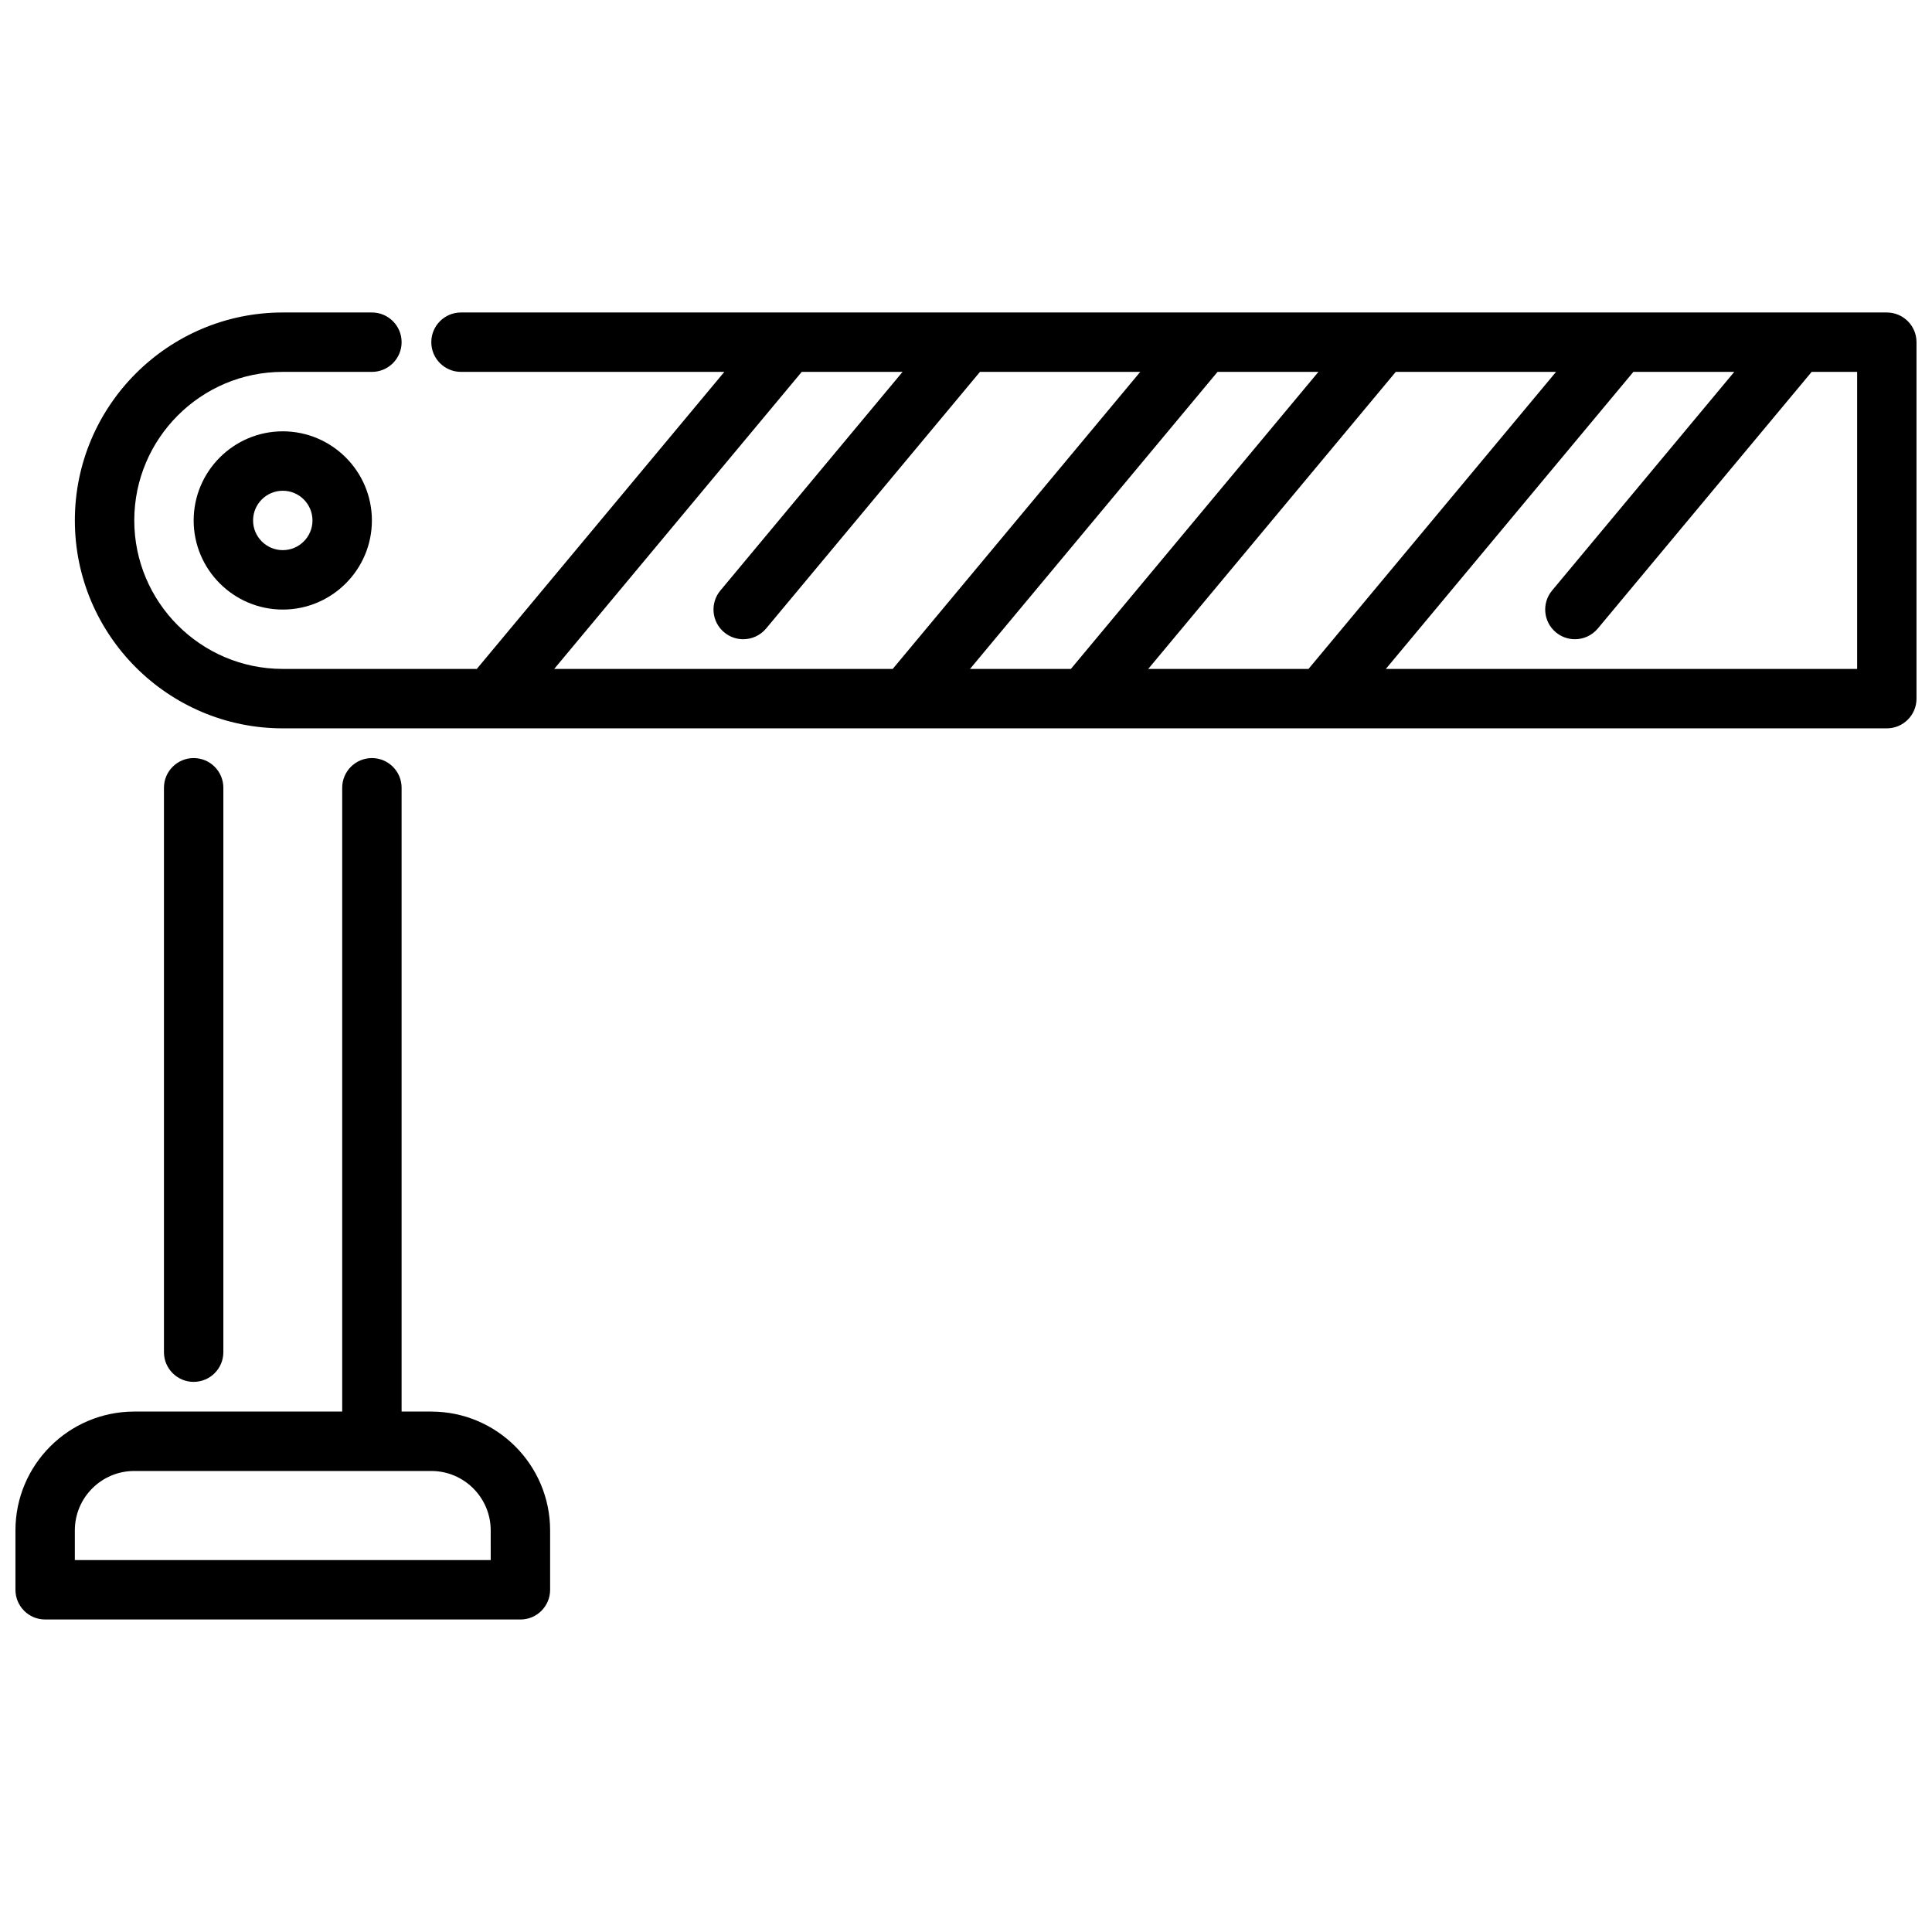 <?xml version="1.0" encoding="UTF-8"?>
<!-- Uploaded to: SVG Repo, www.svgrepo.com, Generator: SVG Repo Mixer Tools -->
<svg width="800px" height="800px" version="1.1" viewBox="144 144 512 512" xmlns="http://www.w3.org/2000/svg">
 <defs>
  <clipPath id="b">
   <path d="m148.09 344h141.91v230h-141.91z"/>
  </clipPath>
  <clipPath id="a">
   <path d="m163 226h488.9v112h-488.9z"/>
  </clipPath>
 </defs>
 <path d="m218.94 305.54c-13.02 0-23.617-10.598-23.617-23.617s10.598-23.617 23.617-23.617c13.02 0 23.617 10.598 23.617 23.617s-10.598 23.617-23.617 23.617zm0-31.488c-4.344 0-7.871 3.535-7.871 7.871 0 4.336 3.527 7.871 7.871 7.871s7.871-3.535 7.871-7.871c0-4.336-3.527-7.871-7.871-7.871z"/>
 <path d="m195.32 510.21c-4.352 0-7.871-3.527-7.871-7.871v-149.57c0-4.344 3.519-7.871 7.871-7.871 4.352 0 7.871 3.527 7.871 7.871v149.57c0 4.344-3.519 7.871-7.871 7.871z"/>
 <g clip-path="url(#b)">
  <path d="m258.3 518.08h-7.871v-165.31c0-4.344-3.519-7.871-7.871-7.871-4.352 0-7.871 3.527-7.871 7.871v165.31h-55.105c-17.367 0-31.488 14.121-31.488 31.488v15.742c0 4.344 3.519 7.871 7.871 7.871l125.95 0.004c4.352 0 7.871-3.527 7.871-7.871v-15.742c0-17.367-14.121-31.488-31.488-31.488zm15.742 39.359h-110.21v-7.871c0-8.684 7.062-15.742 15.742-15.742h78.723c8.684 0 15.742 7.062 15.742 15.742z"/>
 </g>
 <g clip-path="url(#a)">
  <path d="m644.03 226.81h-377.86c-4.352 0-7.871 3.527-7.871 7.871s3.519 7.871 7.871 7.871h69.785l-65.598 78.719h-51.414c-21.703 0-39.359-17.656-39.359-39.359 0-21.703 17.656-39.359 39.359-39.359h23.617c4.352 0 7.871-3.527 7.871-7.871s-3.519-7.871-7.871-7.871h-23.617c-30.379 0-55.105 24.719-55.105 55.105s24.727 55.105 55.105 55.105h425.08c4.352 0 7.871-3.527 7.871-7.871v-94.465c0-4.344-3.519-7.871-7.871-7.871zm-195.74 94.465 65.598-78.719h42.477l-65.598 78.719zm-47.23 0 65.598-78.719h26.734l-65.598 78.719zm-44.609-78.719h26.734l-48.277 57.938c-2.785 3.336-2.332 8.305 1.008 11.082 1.48 1.227 3.258 1.828 5.039 1.828 2.258 0 4.496-0.969 6.062-2.832l56.68-68.016h42.477l-65.598 78.719h-89.711l65.598-78.719zm279.7 78.719h-124.89l65.598-78.719h26.734l-48.277 57.938c-2.785 3.336-2.332 8.305 1.008 11.082 1.48 1.227 3.258 1.828 5.039 1.828 2.258 0 4.496-0.969 6.062-2.832l56.68-68.016h12.051v78.719z"/>
 </g>
</svg>